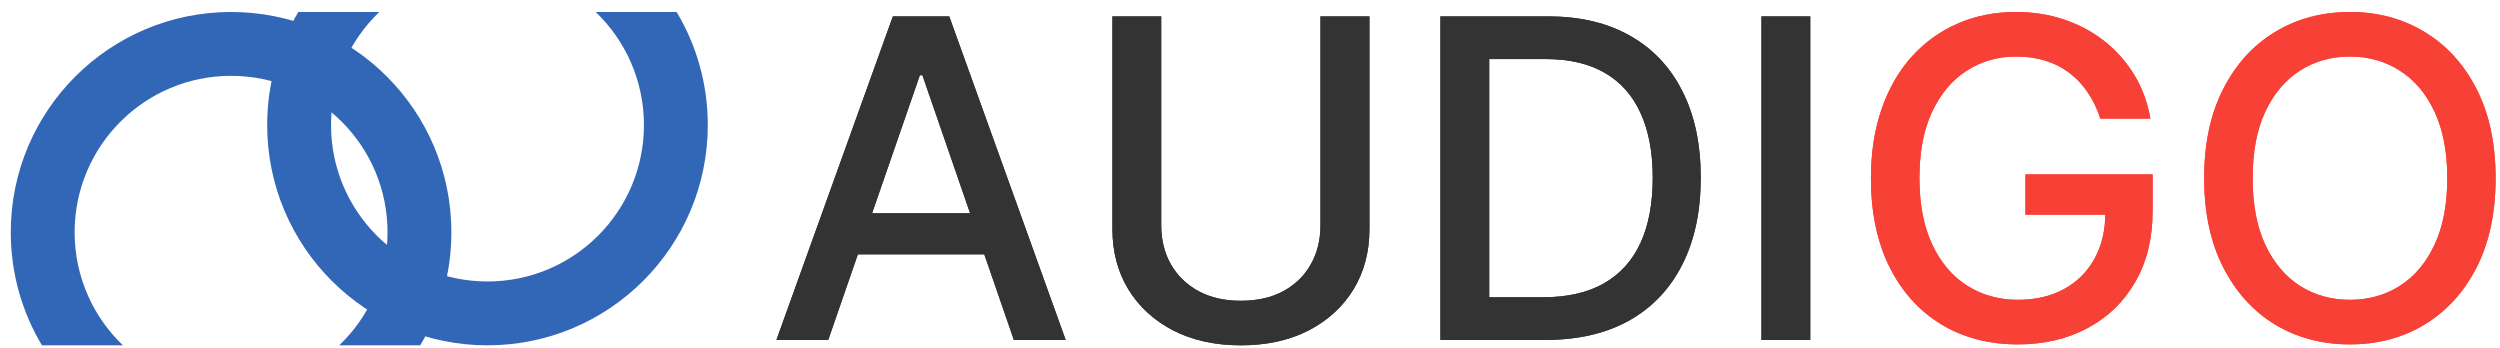 <svg width="165" height="23" viewBox="0 0 165 23" fill="none" xmlns="http://www.w3.org/2000/svg">
<path d="M54.664 22.436H51.244L58.928 1.083H62.651L70.335 22.436H66.915L60.878 4.962H60.711L54.664 22.436ZM55.237 14.074H66.331V16.785H55.237V14.074Z" fill="#333333"/>
<path d="M87.15 1.083H90.383V15.127C90.383 16.622 90.032 17.946 89.33 19.1C88.628 20.247 87.641 21.151 86.368 21.811C85.097 22.464 83.606 22.791 81.895 22.791C80.192 22.791 78.705 22.464 77.433 21.811C76.161 21.151 75.174 20.247 74.472 19.1C73.77 17.946 73.419 16.622 73.419 15.127V1.083H76.641V14.867C76.641 15.833 76.853 16.692 77.277 17.442C77.707 18.193 78.316 18.784 79.101 19.215C79.887 19.639 80.818 19.851 81.895 19.851C82.98 19.851 83.915 19.639 84.7 19.215C85.493 18.784 86.097 18.193 86.514 17.442C86.939 16.692 87.15 15.833 87.15 14.867V1.083Z" fill="#333333"/>
<path d="M101.98 22.436H95.067V1.083H102.199C104.291 1.083 106.088 1.51 107.589 2.365C109.091 3.213 110.241 4.433 111.04 6.025C111.847 7.61 112.25 9.511 112.25 11.729C112.25 13.953 111.843 15.864 111.03 17.463C110.224 19.062 109.056 20.292 107.527 21.154C105.997 22.009 104.148 22.436 101.98 22.436ZM98.289 19.621H101.802C103.429 19.621 104.781 19.316 105.858 18.704C106.936 18.085 107.742 17.192 108.277 16.024C108.813 14.85 109.08 13.418 109.08 11.729C109.08 10.053 108.813 8.632 108.277 7.464C107.749 6.296 106.96 5.41 105.91 4.805C104.861 4.2 103.558 3.898 102.001 3.898H98.289V19.621Z" fill="#333333"/>
<path d="M119.478 1.083V22.436H116.256V1.083H119.478Z" fill="#333333"/>
<path d="M138.621 7.829C138.42 7.196 138.148 6.63 137.808 6.129C137.474 5.622 137.075 5.191 136.609 4.837C136.143 4.475 135.611 4.2 135.014 4.013C134.423 3.825 133.773 3.731 133.064 3.731C131.861 3.731 130.777 4.041 129.811 4.659C128.844 5.278 128.08 6.185 127.517 7.381C126.961 8.569 126.683 10.025 126.683 11.749C126.683 13.48 126.964 14.943 127.527 16.139C128.09 17.334 128.862 18.242 129.842 18.86C130.822 19.479 131.938 19.788 133.189 19.788C134.35 19.788 135.361 19.552 136.223 19.079C137.092 18.607 137.763 17.939 138.235 17.077C138.715 16.208 138.955 15.187 138.955 14.012L139.789 14.168H133.679V11.509H142.072V13.939C142.072 15.732 141.69 17.289 140.925 18.61C140.168 19.924 139.118 20.939 137.777 21.654C136.442 22.37 134.913 22.729 133.189 22.729C131.257 22.729 129.56 22.284 128.101 21.394C126.648 20.504 125.515 19.242 124.702 17.609C123.888 15.969 123.482 14.022 123.482 11.77C123.482 10.067 123.718 8.538 124.191 7.182C124.663 5.827 125.327 4.677 126.182 3.731C127.044 2.779 128.056 2.053 129.216 1.552C130.384 1.045 131.66 0.791 133.043 0.791C134.197 0.791 135.271 0.961 136.265 1.302C137.266 1.643 138.155 2.126 138.934 2.751C139.719 3.377 140.369 4.121 140.884 4.982C141.398 5.837 141.746 6.786 141.926 7.829H138.621Z" fill="#F84136"/>
<path d="M164.711 11.76C164.711 14.04 164.294 16 163.46 17.64C162.626 19.274 161.482 20.532 160.029 21.415C158.584 22.291 156.94 22.729 155.098 22.729C153.249 22.729 151.598 22.291 150.145 21.415C148.699 20.532 147.559 19.27 146.725 17.63C145.891 15.989 145.474 14.033 145.474 11.76C145.474 9.48 145.891 7.523 146.725 5.89C147.559 4.249 148.699 2.991 150.145 2.115C151.598 1.232 153.249 0.791 155.098 0.791C156.94 0.791 158.584 1.232 160.029 2.115C161.482 2.991 162.626 4.249 163.46 5.89C164.294 7.523 164.711 9.48 164.711 11.76ZM161.52 11.76C161.52 10.022 161.239 8.559 160.676 7.37C160.12 6.175 159.355 5.271 158.382 4.659C157.416 4.041 156.321 3.731 155.098 3.731C153.867 3.731 152.769 4.041 151.803 4.659C150.837 5.271 150.072 6.175 149.509 7.37C148.953 8.559 148.675 10.022 148.675 11.76C148.675 13.498 148.953 14.964 149.509 16.16C150.072 17.348 150.837 18.252 151.803 18.871C152.769 19.482 153.867 19.788 155.098 19.788C156.321 19.788 157.416 19.482 158.382 18.871C159.355 18.252 160.12 17.348 160.676 16.16C161.239 14.964 161.52 13.498 161.52 11.76Z" fill="#F84136"/>
<path d="M54.664 22.436H51.244L58.928 1.083H62.651L70.335 22.436H66.915L60.878 4.962H60.711L54.664 22.436ZM55.237 14.074H66.331V16.785H55.237V14.074Z" fill="#333333"/>
<path d="M87.15 1.083H90.383V15.127C90.383 16.622 90.032 17.946 89.33 19.1C88.628 20.247 87.641 21.151 86.368 21.811C85.097 22.464 83.606 22.791 81.895 22.791C80.192 22.791 78.705 22.464 77.433 21.811C76.161 21.151 75.174 20.247 74.472 19.1C73.77 17.946 73.419 16.622 73.419 15.127V1.083H76.641V14.867C76.641 15.833 76.853 16.692 77.277 17.442C77.707 18.193 78.316 18.784 79.101 19.215C79.887 19.639 80.818 19.851 81.895 19.851C82.98 19.851 83.915 19.639 84.7 19.215C85.493 18.784 86.097 18.193 86.514 17.442C86.939 16.692 87.15 15.833 87.15 14.867V1.083Z" fill="#333333"/>
<path d="M101.98 22.436H95.067V1.083H102.199C104.291 1.083 106.088 1.51 107.589 2.365C109.091 3.213 110.241 4.433 111.04 6.025C111.847 7.61 112.25 9.511 112.25 11.729C112.25 13.953 111.843 15.864 111.03 17.463C110.224 19.062 109.056 20.292 107.527 21.154C105.997 22.009 104.148 22.436 101.98 22.436ZM98.289 19.621H101.802C103.429 19.621 104.781 19.316 105.858 18.704C106.936 18.085 107.742 17.192 108.277 16.024C108.813 14.85 109.08 13.418 109.08 11.729C109.08 10.053 108.813 8.632 108.277 7.464C107.749 6.296 106.96 5.41 105.91 4.805C104.861 4.2 103.558 3.898 102.001 3.898H98.289V19.621Z" fill="#333333"/>
<path d="M119.478 1.083V22.436H116.256V1.083H119.478Z" fill="#333333"/>
<path d="M138.621 7.829C138.42 7.196 138.148 6.63 137.808 6.129C137.474 5.622 137.075 5.191 136.609 4.837C136.143 4.475 135.611 4.2 135.014 4.013C134.423 3.825 133.773 3.731 133.064 3.731C131.861 3.731 130.777 4.041 129.811 4.659C128.844 5.278 128.08 6.185 127.517 7.381C126.961 8.569 126.683 10.025 126.683 11.749C126.683 13.48 126.964 14.943 127.527 16.139C128.09 17.334 128.862 18.242 129.842 18.86C130.822 19.479 131.938 19.788 133.189 19.788C134.35 19.788 135.361 19.552 136.223 19.079C137.092 18.607 137.763 17.939 138.235 17.077C138.715 16.208 138.955 15.187 138.955 14.012L139.789 14.168H133.679V11.509H142.072V13.939C142.072 15.732 141.69 17.289 140.925 18.61C140.168 19.924 139.118 20.939 137.777 21.654C136.442 22.37 134.913 22.729 133.189 22.729C131.257 22.729 129.56 22.284 128.101 21.394C126.648 20.504 125.515 19.242 124.702 17.609C123.888 15.969 123.482 14.022 123.482 11.77C123.482 10.067 123.718 8.538 124.191 7.182C124.663 5.827 125.327 4.677 126.182 3.731C127.044 2.779 128.056 2.053 129.216 1.552C130.384 1.045 131.66 0.791 133.043 0.791C134.197 0.791 135.271 0.961 136.265 1.302C137.266 1.643 138.155 2.126 138.934 2.751C139.719 3.377 140.369 4.121 140.884 4.982C141.398 5.837 141.746 6.786 141.926 7.829H138.621Z" fill="#F84136"/>
<path d="M164.711 11.76C164.711 14.04 164.294 16 163.46 17.64C162.626 19.274 161.482 20.532 160.029 21.415C158.584 22.291 156.94 22.729 155.098 22.729C153.249 22.729 151.598 22.291 150.145 21.415C148.699 20.532 147.559 19.27 146.725 17.63C145.891 15.989 145.474 14.033 145.474 11.76C145.474 9.48 145.891 7.523 146.725 5.89C147.559 4.249 148.699 2.991 150.145 2.115C151.598 1.232 153.249 0.791 155.098 0.791C156.94 0.791 158.584 1.232 160.029 2.115C161.482 2.991 162.626 4.249 163.46 5.89C164.294 7.523 164.711 9.48 164.711 11.76ZM161.52 11.76C161.52 10.022 161.239 8.559 160.676 7.37C160.12 6.175 159.355 5.271 158.382 4.659C157.416 4.041 156.321 3.731 155.098 3.731C153.867 3.731 152.769 4.041 151.803 4.659C150.837 5.271 150.072 6.175 149.509 7.37C148.953 8.559 148.675 10.022 148.675 11.76C148.675 13.498 148.953 14.964 149.509 16.16C150.072 17.348 150.837 18.252 151.803 18.871C152.769 19.482 153.867 19.788 155.098 19.788C156.321 19.788 157.416 19.482 158.382 18.871C159.355 18.252 160.12 17.348 160.676 16.16C161.239 14.964 161.52 13.498 161.52 11.76Z" fill="#F84136"/>
<path d="M4.925 15.331C4.925 9.628 9.548 5.005 15.251 5.005C20.954 5.005 25.577 9.628 25.577 15.331C25.577 18.264 24.354 20.911 22.391 22.791H27.734C29.04 20.61 29.791 18.058 29.791 15.331C29.791 7.301 23.281 0.791 15.251 0.791C7.221 0.791 0.711 7.301 0.711 15.331C0.711 18.058 1.462 20.61 2.768 22.791H8.111C6.148 20.911 4.925 18.264 4.925 15.331Z" fill="#3267B8"/>
<path d="M19.691 0.791C18.385 2.972 17.634 5.524 17.634 8.251C17.634 16.281 24.144 22.791 32.174 22.791C40.204 22.791 46.714 16.281 46.714 8.251C46.714 5.524 45.964 2.972 44.657 0.791H39.314C41.278 2.671 42.5 5.318 42.5 8.251C42.5 13.954 37.877 18.577 32.174 18.577C26.471 18.577 21.848 13.954 21.848 8.251C21.848 5.318 23.071 2.671 25.034 0.791H19.691Z" fill="#3267B8"/>
</svg>
